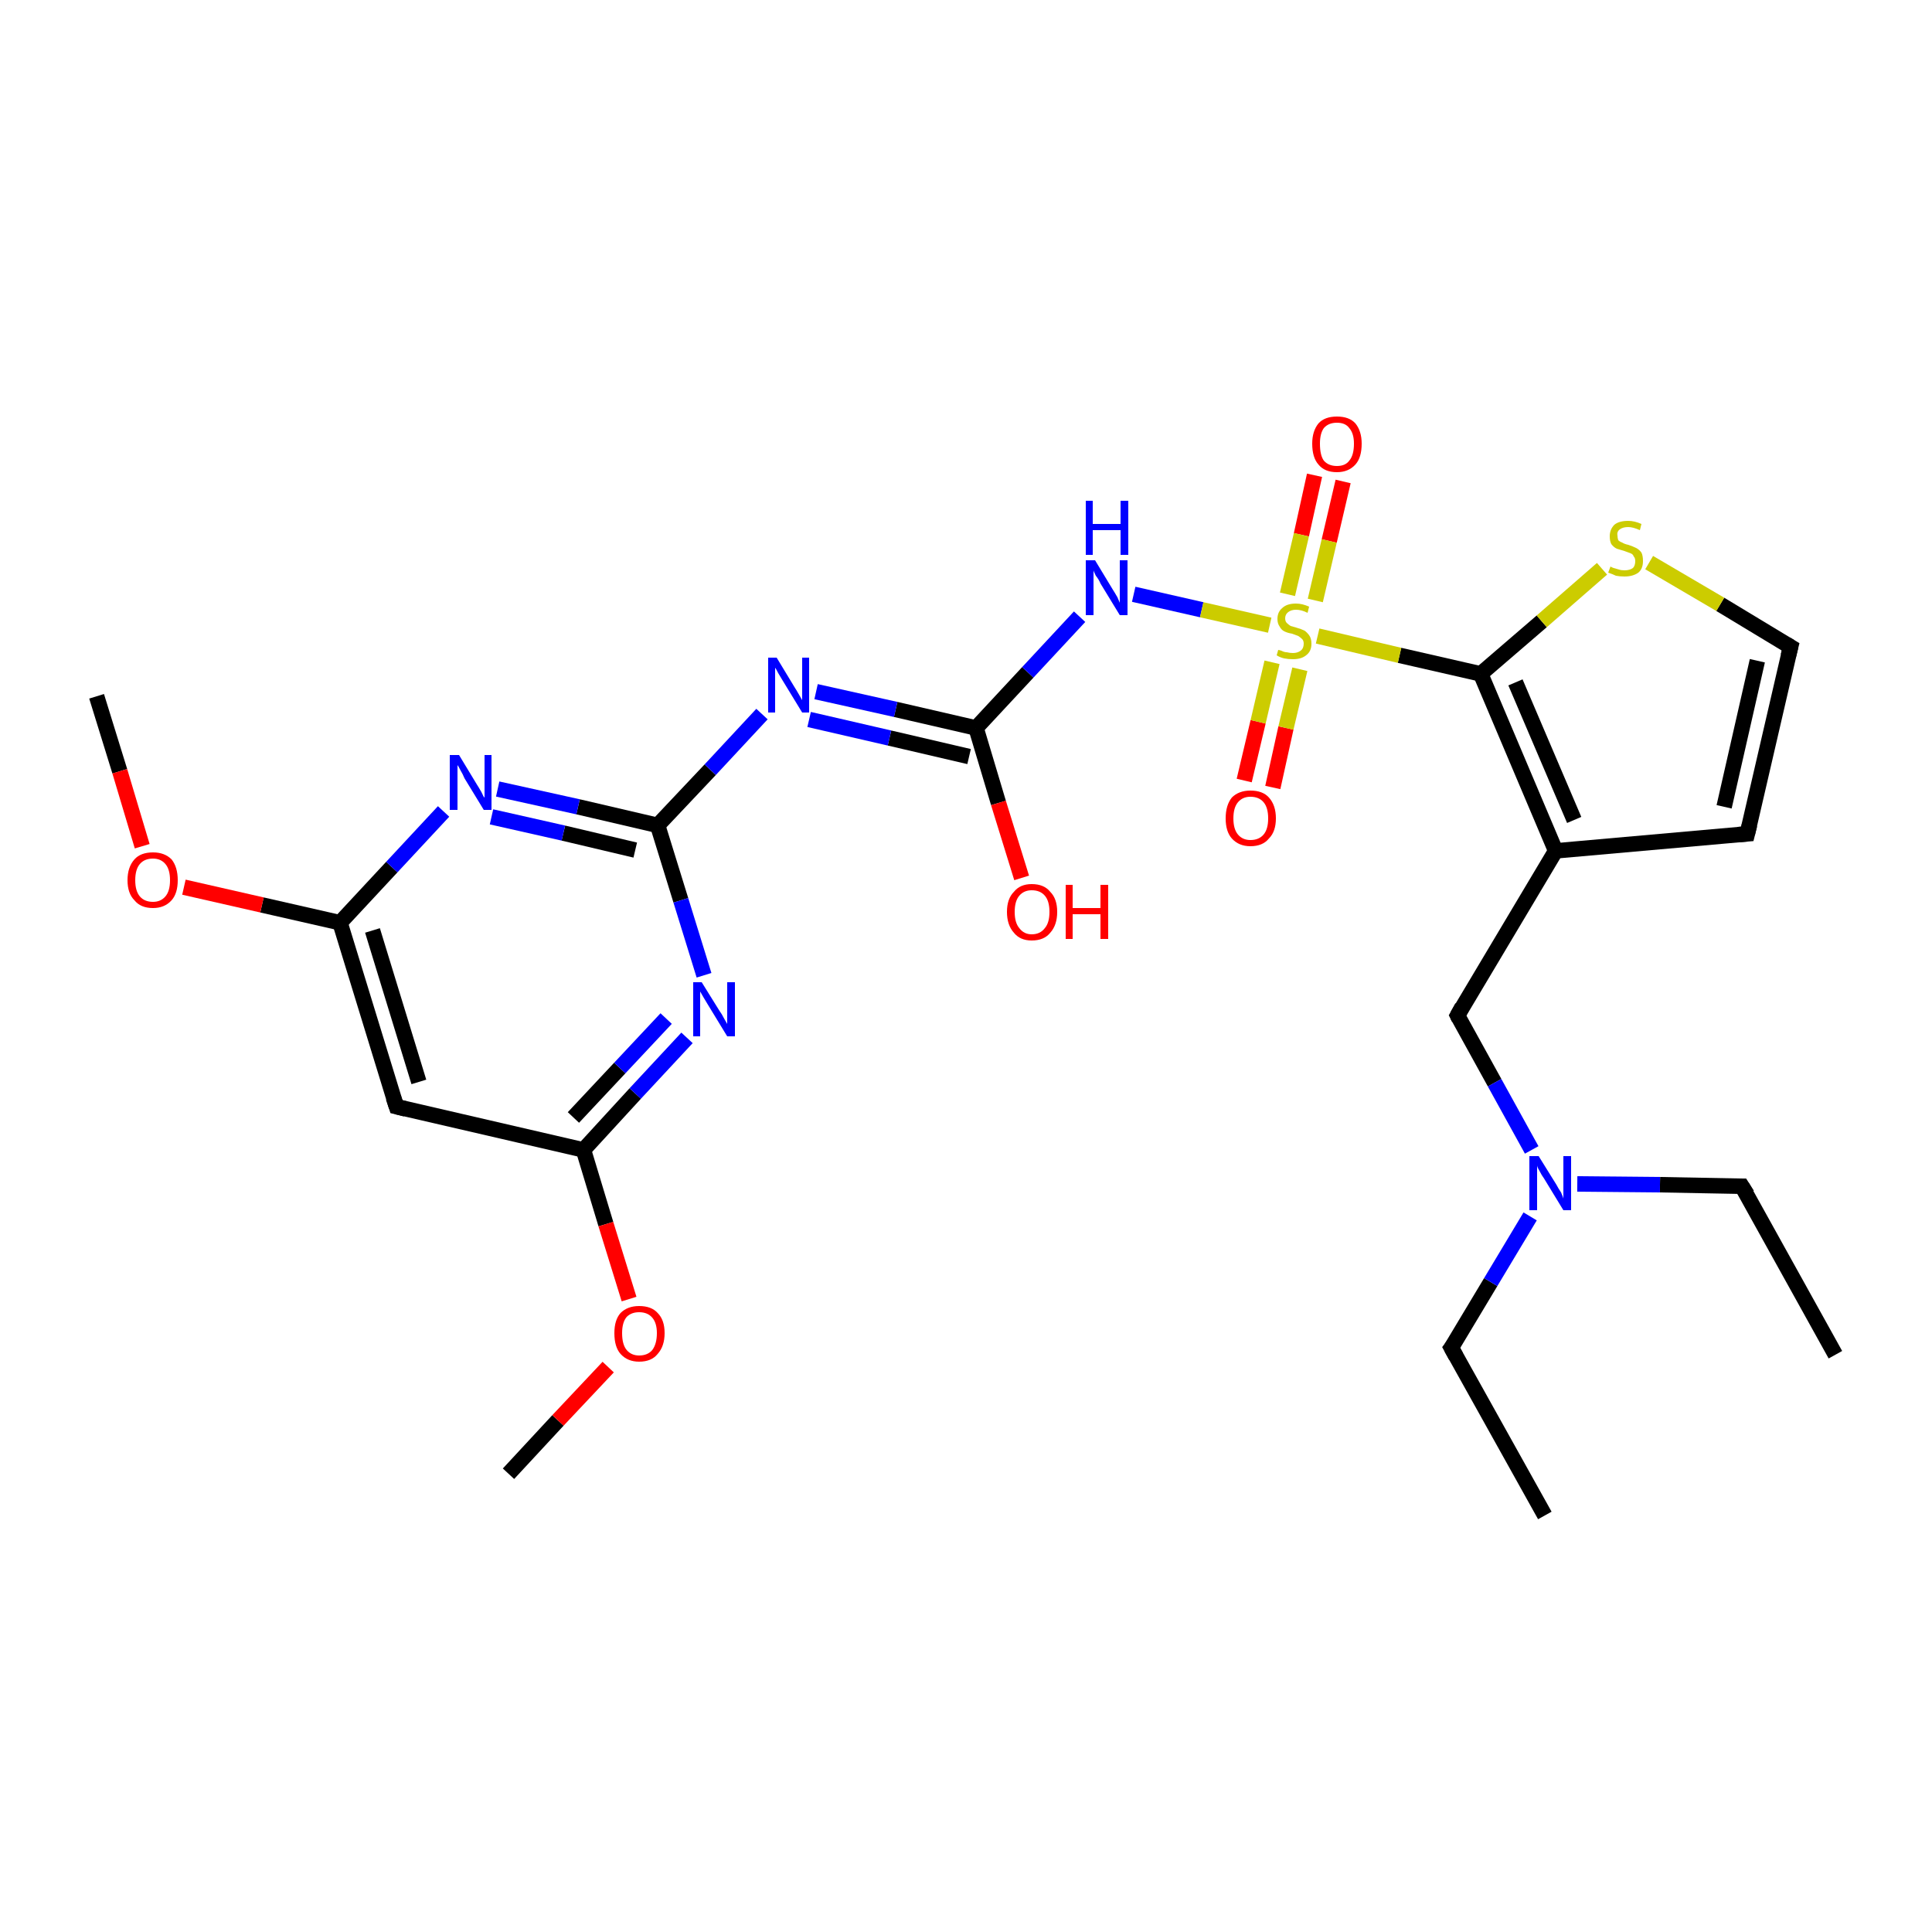 <?xml version='1.0' encoding='iso-8859-1'?>
<svg version='1.1' baseProfile='full'
              xmlns='http://www.w3.org/2000/svg'
                      xmlns:rdkit='http://www.rdkit.org/xml'
                      xmlns:xlink='http://www.w3.org/1999/xlink'
                  xml:space='preserve'
width='250px' height='250px' viewBox='0 0 250 250'>
<!-- END OF HEADER -->
<rect style='opacity:1.0;fill:#FFFFFF;stroke:none' width='250.0' height='250.0' x='0.0' y='0.0'> </rect>
<path class='bond-0 atom-0 atom-4' d='M 199.9,196.1 L 187.8,174.4' style='fill:none;fill-rule:evenodd;stroke:#000000;stroke-width:2.0px;stroke-linecap:butt;stroke-linejoin:miter;stroke-opacity:1' />
<path class='bond-1 atom-1 atom-5' d='M 237.5,175.3 L 225.4,153.5' style='fill:none;fill-rule:evenodd;stroke:#000000;stroke-width:2.0px;stroke-linecap:butt;stroke-linejoin:miter;stroke-opacity:1' />
<path class='bond-2 atom-2 atom-24' d='M 12.5,90.1 L 15.5,99.8' style='fill:none;fill-rule:evenodd;stroke:#000000;stroke-width:2.0px;stroke-linecap:butt;stroke-linejoin:miter;stroke-opacity:1' />
<path class='bond-2 atom-2 atom-24' d='M 15.5,99.8 L 18.4,109.5' style='fill:none;fill-rule:evenodd;stroke:#FF0000;stroke-width:2.0px;stroke-linecap:butt;stroke-linejoin:miter;stroke-opacity:1' />
<path class='bond-3 atom-3 atom-25' d='M 65.8,190.7 L 72.2,183.8' style='fill:none;fill-rule:evenodd;stroke:#000000;stroke-width:2.0px;stroke-linecap:butt;stroke-linejoin:miter;stroke-opacity:1' />
<path class='bond-3 atom-3 atom-25' d='M 72.2,183.8 L 78.7,176.9' style='fill:none;fill-rule:evenodd;stroke:#FF0000;stroke-width:2.0px;stroke-linecap:butt;stroke-linejoin:miter;stroke-opacity:1' />
<path class='bond-4 atom-4 atom-20' d='M 187.8,174.4 L 192.9,165.9' style='fill:none;fill-rule:evenodd;stroke:#000000;stroke-width:2.0px;stroke-linecap:butt;stroke-linejoin:miter;stroke-opacity:1' />
<path class='bond-4 atom-4 atom-20' d='M 192.9,165.9 L 198.0,157.4' style='fill:none;fill-rule:evenodd;stroke:#0000FF;stroke-width:2.0px;stroke-linecap:butt;stroke-linejoin:miter;stroke-opacity:1' />
<path class='bond-5 atom-5 atom-20' d='M 225.4,153.5 L 214.8,153.3' style='fill:none;fill-rule:evenodd;stroke:#000000;stroke-width:2.0px;stroke-linecap:butt;stroke-linejoin:miter;stroke-opacity:1' />
<path class='bond-5 atom-5 atom-20' d='M 214.8,153.3 L 204.1,153.2' style='fill:none;fill-rule:evenodd;stroke:#0000FF;stroke-width:2.0px;stroke-linecap:butt;stroke-linejoin:miter;stroke-opacity:1' />
<path class='bond-6 atom-6 atom-7' d='M 226.1,107.9 L 231.7,83.7' style='fill:none;fill-rule:evenodd;stroke:#000000;stroke-width:2.0px;stroke-linecap:butt;stroke-linejoin:miter;stroke-opacity:1' />
<path class='bond-6 atom-6 atom-7' d='M 223.1,104.4 L 227.4,85.5' style='fill:none;fill-rule:evenodd;stroke:#000000;stroke-width:2.0px;stroke-linecap:butt;stroke-linejoin:miter;stroke-opacity:1' />
<path class='bond-7 atom-6 atom-10' d='M 226.1,107.9 L 201.3,110.1' style='fill:none;fill-rule:evenodd;stroke:#000000;stroke-width:2.0px;stroke-linecap:butt;stroke-linejoin:miter;stroke-opacity:1' />
<path class='bond-8 atom-7 atom-26' d='M 231.7,83.7 L 222.6,78.2' style='fill:none;fill-rule:evenodd;stroke:#000000;stroke-width:2.0px;stroke-linecap:butt;stroke-linejoin:miter;stroke-opacity:1' />
<path class='bond-8 atom-7 atom-26' d='M 222.6,78.2 L 213.4,72.8' style='fill:none;fill-rule:evenodd;stroke:#CCCC00;stroke-width:2.0px;stroke-linecap:butt;stroke-linejoin:miter;stroke-opacity:1' />
<path class='bond-9 atom-8 atom-11' d='M 51.3,143.2 L 44.0,119.4' style='fill:none;fill-rule:evenodd;stroke:#000000;stroke-width:2.0px;stroke-linecap:butt;stroke-linejoin:miter;stroke-opacity:1' />
<path class='bond-9 atom-8 atom-11' d='M 54.2,140.0 L 48.2,120.4' style='fill:none;fill-rule:evenodd;stroke:#000000;stroke-width:2.0px;stroke-linecap:butt;stroke-linejoin:miter;stroke-opacity:1' />
<path class='bond-10 atom-8 atom-12' d='M 51.3,143.2 L 75.5,148.8' style='fill:none;fill-rule:evenodd;stroke:#000000;stroke-width:2.0px;stroke-linecap:butt;stroke-linejoin:miter;stroke-opacity:1' />
<path class='bond-11 atom-9 atom-10' d='M 188.6,131.4 L 201.3,110.1' style='fill:none;fill-rule:evenodd;stroke:#000000;stroke-width:2.0px;stroke-linecap:butt;stroke-linejoin:miter;stroke-opacity:1' />
<path class='bond-12 atom-9 atom-20' d='M 188.6,131.4 L 193.4,140.1' style='fill:none;fill-rule:evenodd;stroke:#000000;stroke-width:2.0px;stroke-linecap:butt;stroke-linejoin:miter;stroke-opacity:1' />
<path class='bond-12 atom-9 atom-20' d='M 193.4,140.1 L 198.2,148.8' style='fill:none;fill-rule:evenodd;stroke:#0000FF;stroke-width:2.0px;stroke-linecap:butt;stroke-linejoin:miter;stroke-opacity:1' />
<path class='bond-13 atom-10 atom-13' d='M 201.3,110.1 L 191.6,87.2' style='fill:none;fill-rule:evenodd;stroke:#000000;stroke-width:2.0px;stroke-linecap:butt;stroke-linejoin:miter;stroke-opacity:1' />
<path class='bond-13 atom-10 atom-13' d='M 203.7,106.1 L 196.1,88.3' style='fill:none;fill-rule:evenodd;stroke:#000000;stroke-width:2.0px;stroke-linecap:butt;stroke-linejoin:miter;stroke-opacity:1' />
<path class='bond-14 atom-11 atom-16' d='M 44.0,119.4 L 50.7,112.2' style='fill:none;fill-rule:evenodd;stroke:#000000;stroke-width:2.0px;stroke-linecap:butt;stroke-linejoin:miter;stroke-opacity:1' />
<path class='bond-14 atom-11 atom-16' d='M 50.7,112.2 L 57.4,105.0' style='fill:none;fill-rule:evenodd;stroke:#0000FF;stroke-width:2.0px;stroke-linecap:butt;stroke-linejoin:miter;stroke-opacity:1' />
<path class='bond-15 atom-11 atom-24' d='M 44.0,119.4 L 33.9,117.1' style='fill:none;fill-rule:evenodd;stroke:#000000;stroke-width:2.0px;stroke-linecap:butt;stroke-linejoin:miter;stroke-opacity:1' />
<path class='bond-15 atom-11 atom-24' d='M 33.9,117.1 L 23.8,114.8' style='fill:none;fill-rule:evenodd;stroke:#FF0000;stroke-width:2.0px;stroke-linecap:butt;stroke-linejoin:miter;stroke-opacity:1' />
<path class='bond-16 atom-12 atom-17' d='M 75.5,148.8 L 82.2,141.5' style='fill:none;fill-rule:evenodd;stroke:#000000;stroke-width:2.0px;stroke-linecap:butt;stroke-linejoin:miter;stroke-opacity:1' />
<path class='bond-16 atom-12 atom-17' d='M 82.2,141.5 L 88.9,134.3' style='fill:none;fill-rule:evenodd;stroke:#0000FF;stroke-width:2.0px;stroke-linecap:butt;stroke-linejoin:miter;stroke-opacity:1' />
<path class='bond-16 atom-12 atom-17' d='M 74.2,144.6 L 80.2,138.2' style='fill:none;fill-rule:evenodd;stroke:#000000;stroke-width:2.0px;stroke-linecap:butt;stroke-linejoin:miter;stroke-opacity:1' />
<path class='bond-16 atom-12 atom-17' d='M 80.2,138.2 L 86.2,131.8' style='fill:none;fill-rule:evenodd;stroke:#0000FF;stroke-width:2.0px;stroke-linecap:butt;stroke-linejoin:miter;stroke-opacity:1' />
<path class='bond-17 atom-12 atom-25' d='M 75.5,148.8 L 78.4,158.4' style='fill:none;fill-rule:evenodd;stroke:#000000;stroke-width:2.0px;stroke-linecap:butt;stroke-linejoin:miter;stroke-opacity:1' />
<path class='bond-17 atom-12 atom-25' d='M 78.4,158.4 L 81.4,168.1' style='fill:none;fill-rule:evenodd;stroke:#FF0000;stroke-width:2.0px;stroke-linecap:butt;stroke-linejoin:miter;stroke-opacity:1' />
<path class='bond-18 atom-13 atom-26' d='M 191.6,87.2 L 199.5,80.4' style='fill:none;fill-rule:evenodd;stroke:#000000;stroke-width:2.0px;stroke-linecap:butt;stroke-linejoin:miter;stroke-opacity:1' />
<path class='bond-18 atom-13 atom-26' d='M 199.5,80.4 L 207.3,73.6' style='fill:none;fill-rule:evenodd;stroke:#CCCC00;stroke-width:2.0px;stroke-linecap:butt;stroke-linejoin:miter;stroke-opacity:1' />
<path class='bond-19 atom-13 atom-27' d='M 191.6,87.2 L 181.1,84.8' style='fill:none;fill-rule:evenodd;stroke:#000000;stroke-width:2.0px;stroke-linecap:butt;stroke-linejoin:miter;stroke-opacity:1' />
<path class='bond-19 atom-13 atom-27' d='M 181.1,84.8 L 170.5,82.3' style='fill:none;fill-rule:evenodd;stroke:#CCCC00;stroke-width:2.0px;stroke-linecap:butt;stroke-linejoin:miter;stroke-opacity:1' />
<path class='bond-20 atom-14 atom-16' d='M 85.1,106.8 L 74.8,104.4' style='fill:none;fill-rule:evenodd;stroke:#000000;stroke-width:2.0px;stroke-linecap:butt;stroke-linejoin:miter;stroke-opacity:1' />
<path class='bond-20 atom-14 atom-16' d='M 74.8,104.4 L 64.4,102.1' style='fill:none;fill-rule:evenodd;stroke:#0000FF;stroke-width:2.0px;stroke-linecap:butt;stroke-linejoin:miter;stroke-opacity:1' />
<path class='bond-20 atom-14 atom-16' d='M 82.2,110.0 L 72.9,107.8' style='fill:none;fill-rule:evenodd;stroke:#000000;stroke-width:2.0px;stroke-linecap:butt;stroke-linejoin:miter;stroke-opacity:1' />
<path class='bond-20 atom-14 atom-16' d='M 72.9,107.8 L 63.6,105.7' style='fill:none;fill-rule:evenodd;stroke:#0000FF;stroke-width:2.0px;stroke-linecap:butt;stroke-linejoin:miter;stroke-opacity:1' />
<path class='bond-21 atom-14 atom-17' d='M 85.1,106.8 L 88.1,116.5' style='fill:none;fill-rule:evenodd;stroke:#000000;stroke-width:2.0px;stroke-linecap:butt;stroke-linejoin:miter;stroke-opacity:1' />
<path class='bond-21 atom-14 atom-17' d='M 88.1,116.5 L 91.1,126.2' style='fill:none;fill-rule:evenodd;stroke:#0000FF;stroke-width:2.0px;stroke-linecap:butt;stroke-linejoin:miter;stroke-opacity:1' />
<path class='bond-22 atom-14 atom-18' d='M 85.1,106.8 L 91.9,99.6' style='fill:none;fill-rule:evenodd;stroke:#000000;stroke-width:2.0px;stroke-linecap:butt;stroke-linejoin:miter;stroke-opacity:1' />
<path class='bond-22 atom-14 atom-18' d='M 91.9,99.6 L 98.6,92.4' style='fill:none;fill-rule:evenodd;stroke:#0000FF;stroke-width:2.0px;stroke-linecap:butt;stroke-linejoin:miter;stroke-opacity:1' />
<path class='bond-23 atom-15 atom-18' d='M 126.3,94.2 L 115.9,91.8' style='fill:none;fill-rule:evenodd;stroke:#000000;stroke-width:2.0px;stroke-linecap:butt;stroke-linejoin:miter;stroke-opacity:1' />
<path class='bond-23 atom-15 atom-18' d='M 115.9,91.8 L 105.6,89.5' style='fill:none;fill-rule:evenodd;stroke:#0000FF;stroke-width:2.0px;stroke-linecap:butt;stroke-linejoin:miter;stroke-opacity:1' />
<path class='bond-23 atom-15 atom-18' d='M 125.4,97.9 L 115.1,95.5' style='fill:none;fill-rule:evenodd;stroke:#000000;stroke-width:2.0px;stroke-linecap:butt;stroke-linejoin:miter;stroke-opacity:1' />
<path class='bond-23 atom-15 atom-18' d='M 115.1,95.5 L 104.7,93.1' style='fill:none;fill-rule:evenodd;stroke:#0000FF;stroke-width:2.0px;stroke-linecap:butt;stroke-linejoin:miter;stroke-opacity:1' />
<path class='bond-24 atom-15 atom-19' d='M 126.3,94.2 L 133.0,87.0' style='fill:none;fill-rule:evenodd;stroke:#000000;stroke-width:2.0px;stroke-linecap:butt;stroke-linejoin:miter;stroke-opacity:1' />
<path class='bond-24 atom-15 atom-19' d='M 133.0,87.0 L 139.7,79.8' style='fill:none;fill-rule:evenodd;stroke:#0000FF;stroke-width:2.0px;stroke-linecap:butt;stroke-linejoin:miter;stroke-opacity:1' />
<path class='bond-25 atom-15 atom-21' d='M 126.3,94.2 L 129.2,103.9' style='fill:none;fill-rule:evenodd;stroke:#000000;stroke-width:2.0px;stroke-linecap:butt;stroke-linejoin:miter;stroke-opacity:1' />
<path class='bond-25 atom-15 atom-21' d='M 129.2,103.9 L 132.2,113.6' style='fill:none;fill-rule:evenodd;stroke:#FF0000;stroke-width:2.0px;stroke-linecap:butt;stroke-linejoin:miter;stroke-opacity:1' />
<path class='bond-26 atom-19 atom-27' d='M 146.7,76.9 L 155.5,78.9' style='fill:none;fill-rule:evenodd;stroke:#0000FF;stroke-width:2.0px;stroke-linecap:butt;stroke-linejoin:miter;stroke-opacity:1' />
<path class='bond-26 atom-19 atom-27' d='M 155.5,78.9 L 164.3,80.9' style='fill:none;fill-rule:evenodd;stroke:#CCCC00;stroke-width:2.0px;stroke-linecap:butt;stroke-linejoin:miter;stroke-opacity:1' />
<path class='bond-27 atom-22 atom-27' d='M 161.0,101.0 L 162.8,93.4' style='fill:none;fill-rule:evenodd;stroke:#FF0000;stroke-width:2.0px;stroke-linecap:butt;stroke-linejoin:miter;stroke-opacity:1' />
<path class='bond-27 atom-22 atom-27' d='M 162.8,93.4 L 164.6,85.7' style='fill:none;fill-rule:evenodd;stroke:#CCCC00;stroke-width:2.0px;stroke-linecap:butt;stroke-linejoin:miter;stroke-opacity:1' />
<path class='bond-27 atom-22 atom-27' d='M 164.7,101.9 L 166.4,94.2' style='fill:none;fill-rule:evenodd;stroke:#FF0000;stroke-width:2.0px;stroke-linecap:butt;stroke-linejoin:miter;stroke-opacity:1' />
<path class='bond-27 atom-22 atom-27' d='M 166.4,94.2 L 168.2,86.6' style='fill:none;fill-rule:evenodd;stroke:#CCCC00;stroke-width:2.0px;stroke-linecap:butt;stroke-linejoin:miter;stroke-opacity:1' />
<path class='bond-28 atom-23 atom-27' d='M 173.8,62.3 L 172.0,70.0' style='fill:none;fill-rule:evenodd;stroke:#FF0000;stroke-width:2.0px;stroke-linecap:butt;stroke-linejoin:miter;stroke-opacity:1' />
<path class='bond-28 atom-23 atom-27' d='M 172.0,70.0 L 170.2,77.7' style='fill:none;fill-rule:evenodd;stroke:#CCCC00;stroke-width:2.0px;stroke-linecap:butt;stroke-linejoin:miter;stroke-opacity:1' />
<path class='bond-28 atom-23 atom-27' d='M 170.1,61.5 L 168.4,69.2' style='fill:none;fill-rule:evenodd;stroke:#FF0000;stroke-width:2.0px;stroke-linecap:butt;stroke-linejoin:miter;stroke-opacity:1' />
<path class='bond-28 atom-23 atom-27' d='M 168.4,69.2 L 166.6,76.9' style='fill:none;fill-rule:evenodd;stroke:#CCCC00;stroke-width:2.0px;stroke-linecap:butt;stroke-linejoin:miter;stroke-opacity:1' />
<path d='M 188.4,175.5 L 187.8,174.4 L 188.1,174.0' style='fill:none;stroke:#000000;stroke-width:2.0px;stroke-linecap:butt;stroke-linejoin:miter;stroke-opacity:1;' />
<path d='M 226.1,154.6 L 225.4,153.5 L 224.9,153.5' style='fill:none;stroke:#000000;stroke-width:2.0px;stroke-linecap:butt;stroke-linejoin:miter;stroke-opacity:1;' />
<path d='M 226.4,106.7 L 226.1,107.9 L 224.9,108.0' style='fill:none;stroke:#000000;stroke-width:2.0px;stroke-linecap:butt;stroke-linejoin:miter;stroke-opacity:1;' />
<path d='M 231.4,84.9 L 231.7,83.7 L 231.2,83.4' style='fill:none;stroke:#000000;stroke-width:2.0px;stroke-linecap:butt;stroke-linejoin:miter;stroke-opacity:1;' />
<path d='M 50.9,142.0 L 51.3,143.2 L 52.5,143.5' style='fill:none;stroke:#000000;stroke-width:2.0px;stroke-linecap:butt;stroke-linejoin:miter;stroke-opacity:1;' />
<path d='M 189.2,130.3 L 188.6,131.4 L 188.8,131.8' style='fill:none;stroke:#000000;stroke-width:2.0px;stroke-linecap:butt;stroke-linejoin:miter;stroke-opacity:1;' />
<path class='atom-16' d='M 59.4 97.7
L 61.7 101.5
Q 61.9 101.8, 62.3 102.5
Q 62.6 103.2, 62.7 103.2
L 62.7 97.7
L 63.6 97.7
L 63.6 104.8
L 62.6 104.8
L 60.1 100.7
Q 59.9 100.2, 59.6 99.7
Q 59.3 99.1, 59.2 99.0
L 59.2 104.8
L 58.2 104.8
L 58.2 97.7
L 59.4 97.7
' fill='#0000FF'/>
<path class='atom-17' d='M 90.8 127.1
L 93.1 130.8
Q 93.4 131.2, 93.7 131.8
Q 94.1 132.5, 94.1 132.5
L 94.1 127.1
L 95.1 127.1
L 95.1 134.1
L 94.1 134.1
L 91.6 130.0
Q 91.3 129.5, 91.0 129.0
Q 90.7 128.5, 90.6 128.3
L 90.6 134.1
L 89.7 134.1
L 89.7 127.1
L 90.8 127.1
' fill='#0000FF'/>
<path class='atom-18' d='M 100.5 85.1
L 102.8 88.9
Q 103.0 89.2, 103.4 89.9
Q 103.8 90.6, 103.8 90.6
L 103.8 85.1
L 104.7 85.1
L 104.7 92.2
L 103.8 92.2
L 101.3 88.1
Q 101.0 87.6, 100.7 87.1
Q 100.4 86.5, 100.3 86.4
L 100.3 92.2
L 99.4 92.2
L 99.4 85.1
L 100.5 85.1
' fill='#0000FF'/>
<path class='atom-19' d='M 141.7 72.5
L 144.0 76.3
Q 144.2 76.6, 144.6 77.3
Q 144.9 78.0, 144.9 78.0
L 144.9 72.5
L 145.9 72.5
L 145.9 79.6
L 144.9 79.6
L 142.4 75.5
Q 142.2 75.0, 141.8 74.5
Q 141.5 73.9, 141.5 73.8
L 141.5 79.6
L 140.5 79.6
L 140.5 72.5
L 141.7 72.5
' fill='#0000FF'/>
<path class='atom-19' d='M 140.5 64.8
L 141.4 64.8
L 141.4 67.8
L 145.0 67.8
L 145.0 64.8
L 146.0 64.8
L 146.0 71.8
L 145.0 71.8
L 145.0 68.6
L 141.4 68.6
L 141.4 71.8
L 140.5 71.8
L 140.5 64.8
' fill='#0000FF'/>
<path class='atom-20' d='M 199.1 149.6
L 201.4 153.3
Q 201.6 153.7, 202.0 154.3
Q 202.3 155.0, 202.3 155.1
L 202.3 149.6
L 203.3 149.6
L 203.3 156.6
L 202.3 156.6
L 199.8 152.5
Q 199.5 152.1, 199.2 151.5
Q 198.9 151.0, 198.9 150.8
L 198.9 156.6
L 197.9 156.6
L 197.9 149.6
L 199.1 149.6
' fill='#0000FF'/>
<path class='atom-21' d='M 130.3 118.0
Q 130.3 116.3, 131.2 115.4
Q 132.0 114.4, 133.5 114.4
Q 135.1 114.4, 135.9 115.4
Q 136.8 116.3, 136.8 118.0
Q 136.8 119.7, 135.9 120.7
Q 135.1 121.7, 133.5 121.7
Q 132.0 121.7, 131.2 120.7
Q 130.3 119.7, 130.3 118.0
M 133.5 120.9
Q 134.6 120.9, 135.2 120.1
Q 135.8 119.4, 135.8 118.0
Q 135.8 116.6, 135.2 115.9
Q 134.6 115.2, 133.5 115.2
Q 132.5 115.2, 131.9 115.9
Q 131.3 116.6, 131.3 118.0
Q 131.3 119.4, 131.9 120.1
Q 132.5 120.9, 133.5 120.9
' fill='#FF0000'/>
<path class='atom-21' d='M 137.9 114.5
L 138.8 114.5
L 138.8 117.5
L 142.4 117.5
L 142.4 114.5
L 143.4 114.5
L 143.4 121.5
L 142.4 121.5
L 142.4 118.3
L 138.8 118.3
L 138.8 121.5
L 137.9 121.5
L 137.9 114.5
' fill='#FF0000'/>
<path class='atom-22' d='M 158.6 105.9
Q 158.6 104.2, 159.4 103.2
Q 160.3 102.3, 161.8 102.3
Q 163.4 102.3, 164.2 103.2
Q 165.1 104.2, 165.1 105.9
Q 165.1 107.6, 164.2 108.5
Q 163.4 109.5, 161.8 109.5
Q 160.3 109.5, 159.4 108.5
Q 158.6 107.6, 158.6 105.9
M 161.8 108.7
Q 162.9 108.7, 163.5 108.0
Q 164.1 107.3, 164.1 105.9
Q 164.1 104.5, 163.5 103.8
Q 162.9 103.1, 161.8 103.1
Q 160.8 103.1, 160.2 103.8
Q 159.6 104.5, 159.6 105.9
Q 159.6 107.3, 160.2 108.0
Q 160.8 108.7, 161.8 108.7
' fill='#FF0000'/>
<path class='atom-23' d='M 169.8 57.4
Q 169.8 55.8, 170.6 54.8
Q 171.4 53.9, 173.0 53.9
Q 174.6 53.9, 175.4 54.8
Q 176.2 55.8, 176.2 57.4
Q 176.2 59.2, 175.4 60.1
Q 174.5 61.1, 173.0 61.1
Q 171.4 61.1, 170.6 60.1
Q 169.8 59.2, 169.8 57.4
M 173.0 60.3
Q 174.1 60.3, 174.6 59.6
Q 175.2 58.9, 175.2 57.4
Q 175.2 56.1, 174.6 55.4
Q 174.1 54.7, 173.0 54.7
Q 171.9 54.7, 171.3 55.4
Q 170.8 56.1, 170.8 57.4
Q 170.8 58.9, 171.3 59.6
Q 171.9 60.3, 173.0 60.3
' fill='#FF0000'/>
<path class='atom-24' d='M 16.5 113.9
Q 16.5 112.2, 17.4 111.2
Q 18.2 110.3, 19.8 110.3
Q 21.3 110.3, 22.2 111.2
Q 23.0 112.2, 23.0 113.9
Q 23.0 115.6, 22.2 116.5
Q 21.3 117.5, 19.8 117.5
Q 18.2 117.5, 17.4 116.5
Q 16.5 115.6, 16.5 113.9
M 19.8 116.7
Q 20.8 116.7, 21.4 116.0
Q 22.0 115.3, 22.0 113.9
Q 22.0 112.5, 21.4 111.8
Q 20.8 111.1, 19.8 111.1
Q 18.7 111.1, 18.1 111.8
Q 17.5 112.5, 17.5 113.9
Q 17.5 115.3, 18.1 116.0
Q 18.7 116.7, 19.8 116.7
' fill='#FF0000'/>
<path class='atom-25' d='M 79.5 172.5
Q 79.5 170.8, 80.3 169.9
Q 81.2 169.0, 82.7 169.0
Q 84.3 169.0, 85.1 169.9
Q 86.0 170.8, 86.0 172.5
Q 86.0 174.2, 85.1 175.2
Q 84.3 176.2, 82.7 176.2
Q 81.2 176.2, 80.3 175.2
Q 79.5 174.3, 79.5 172.5
M 82.7 175.4
Q 83.8 175.4, 84.4 174.7
Q 85.0 173.9, 85.0 172.5
Q 85.0 171.2, 84.4 170.5
Q 83.8 169.8, 82.7 169.8
Q 81.7 169.8, 81.1 170.4
Q 80.5 171.1, 80.5 172.5
Q 80.5 174.0, 81.1 174.7
Q 81.7 175.4, 82.7 175.4
' fill='#FF0000'/>
<path class='atom-26' d='M 208.4 73.3
Q 208.5 73.4, 208.8 73.5
Q 209.1 73.6, 209.5 73.7
Q 209.8 73.8, 210.2 73.8
Q 210.9 73.8, 211.3 73.5
Q 211.6 73.2, 211.6 72.6
Q 211.6 72.2, 211.4 72.0
Q 211.3 71.7, 211.0 71.6
Q 210.7 71.5, 210.2 71.3
Q 209.5 71.1, 209.2 71.0
Q 208.8 70.8, 208.5 70.4
Q 208.3 70.0, 208.3 69.4
Q 208.3 68.5, 208.9 67.9
Q 209.5 67.4, 210.7 67.4
Q 211.5 67.4, 212.4 67.8
L 212.2 68.6
Q 211.3 68.2, 210.7 68.2
Q 210.0 68.2, 209.6 68.5
Q 209.2 68.8, 209.3 69.3
Q 209.3 69.6, 209.4 69.9
Q 209.6 70.1, 209.9 70.2
Q 210.2 70.4, 210.7 70.5
Q 211.3 70.7, 211.7 70.9
Q 212.1 71.1, 212.4 71.5
Q 212.6 71.9, 212.6 72.6
Q 212.6 73.6, 212.0 74.1
Q 211.3 74.6, 210.2 74.6
Q 209.6 74.6, 209.1 74.5
Q 208.7 74.3, 208.1 74.1
L 208.4 73.3
' fill='#CCCC00'/>
<path class='atom-27' d='M 165.4 84.1
Q 165.5 84.1, 165.8 84.2
Q 166.2 84.4, 166.5 84.4
Q 166.9 84.5, 167.3 84.5
Q 167.9 84.5, 168.3 84.2
Q 168.7 83.9, 168.7 83.3
Q 168.7 82.9, 168.5 82.7
Q 168.3 82.5, 168.0 82.3
Q 167.7 82.2, 167.2 82.0
Q 166.6 81.9, 166.2 81.7
Q 165.8 81.5, 165.6 81.1
Q 165.3 80.7, 165.3 80.1
Q 165.3 79.2, 165.9 78.7
Q 166.5 78.1, 167.7 78.1
Q 168.5 78.1, 169.4 78.5
L 169.2 79.3
Q 168.4 78.9, 167.7 78.9
Q 167.1 78.9, 166.7 79.2
Q 166.3 79.5, 166.3 80.0
Q 166.3 80.4, 166.5 80.6
Q 166.7 80.8, 167.0 81.0
Q 167.3 81.1, 167.7 81.2
Q 168.4 81.4, 168.8 81.6
Q 169.1 81.8, 169.4 82.2
Q 169.7 82.6, 169.7 83.3
Q 169.7 84.3, 169.0 84.8
Q 168.4 85.3, 167.3 85.3
Q 166.7 85.3, 166.2 85.2
Q 165.7 85.1, 165.2 84.8
L 165.4 84.1
' fill='#CCCC00'/>
</svg>
